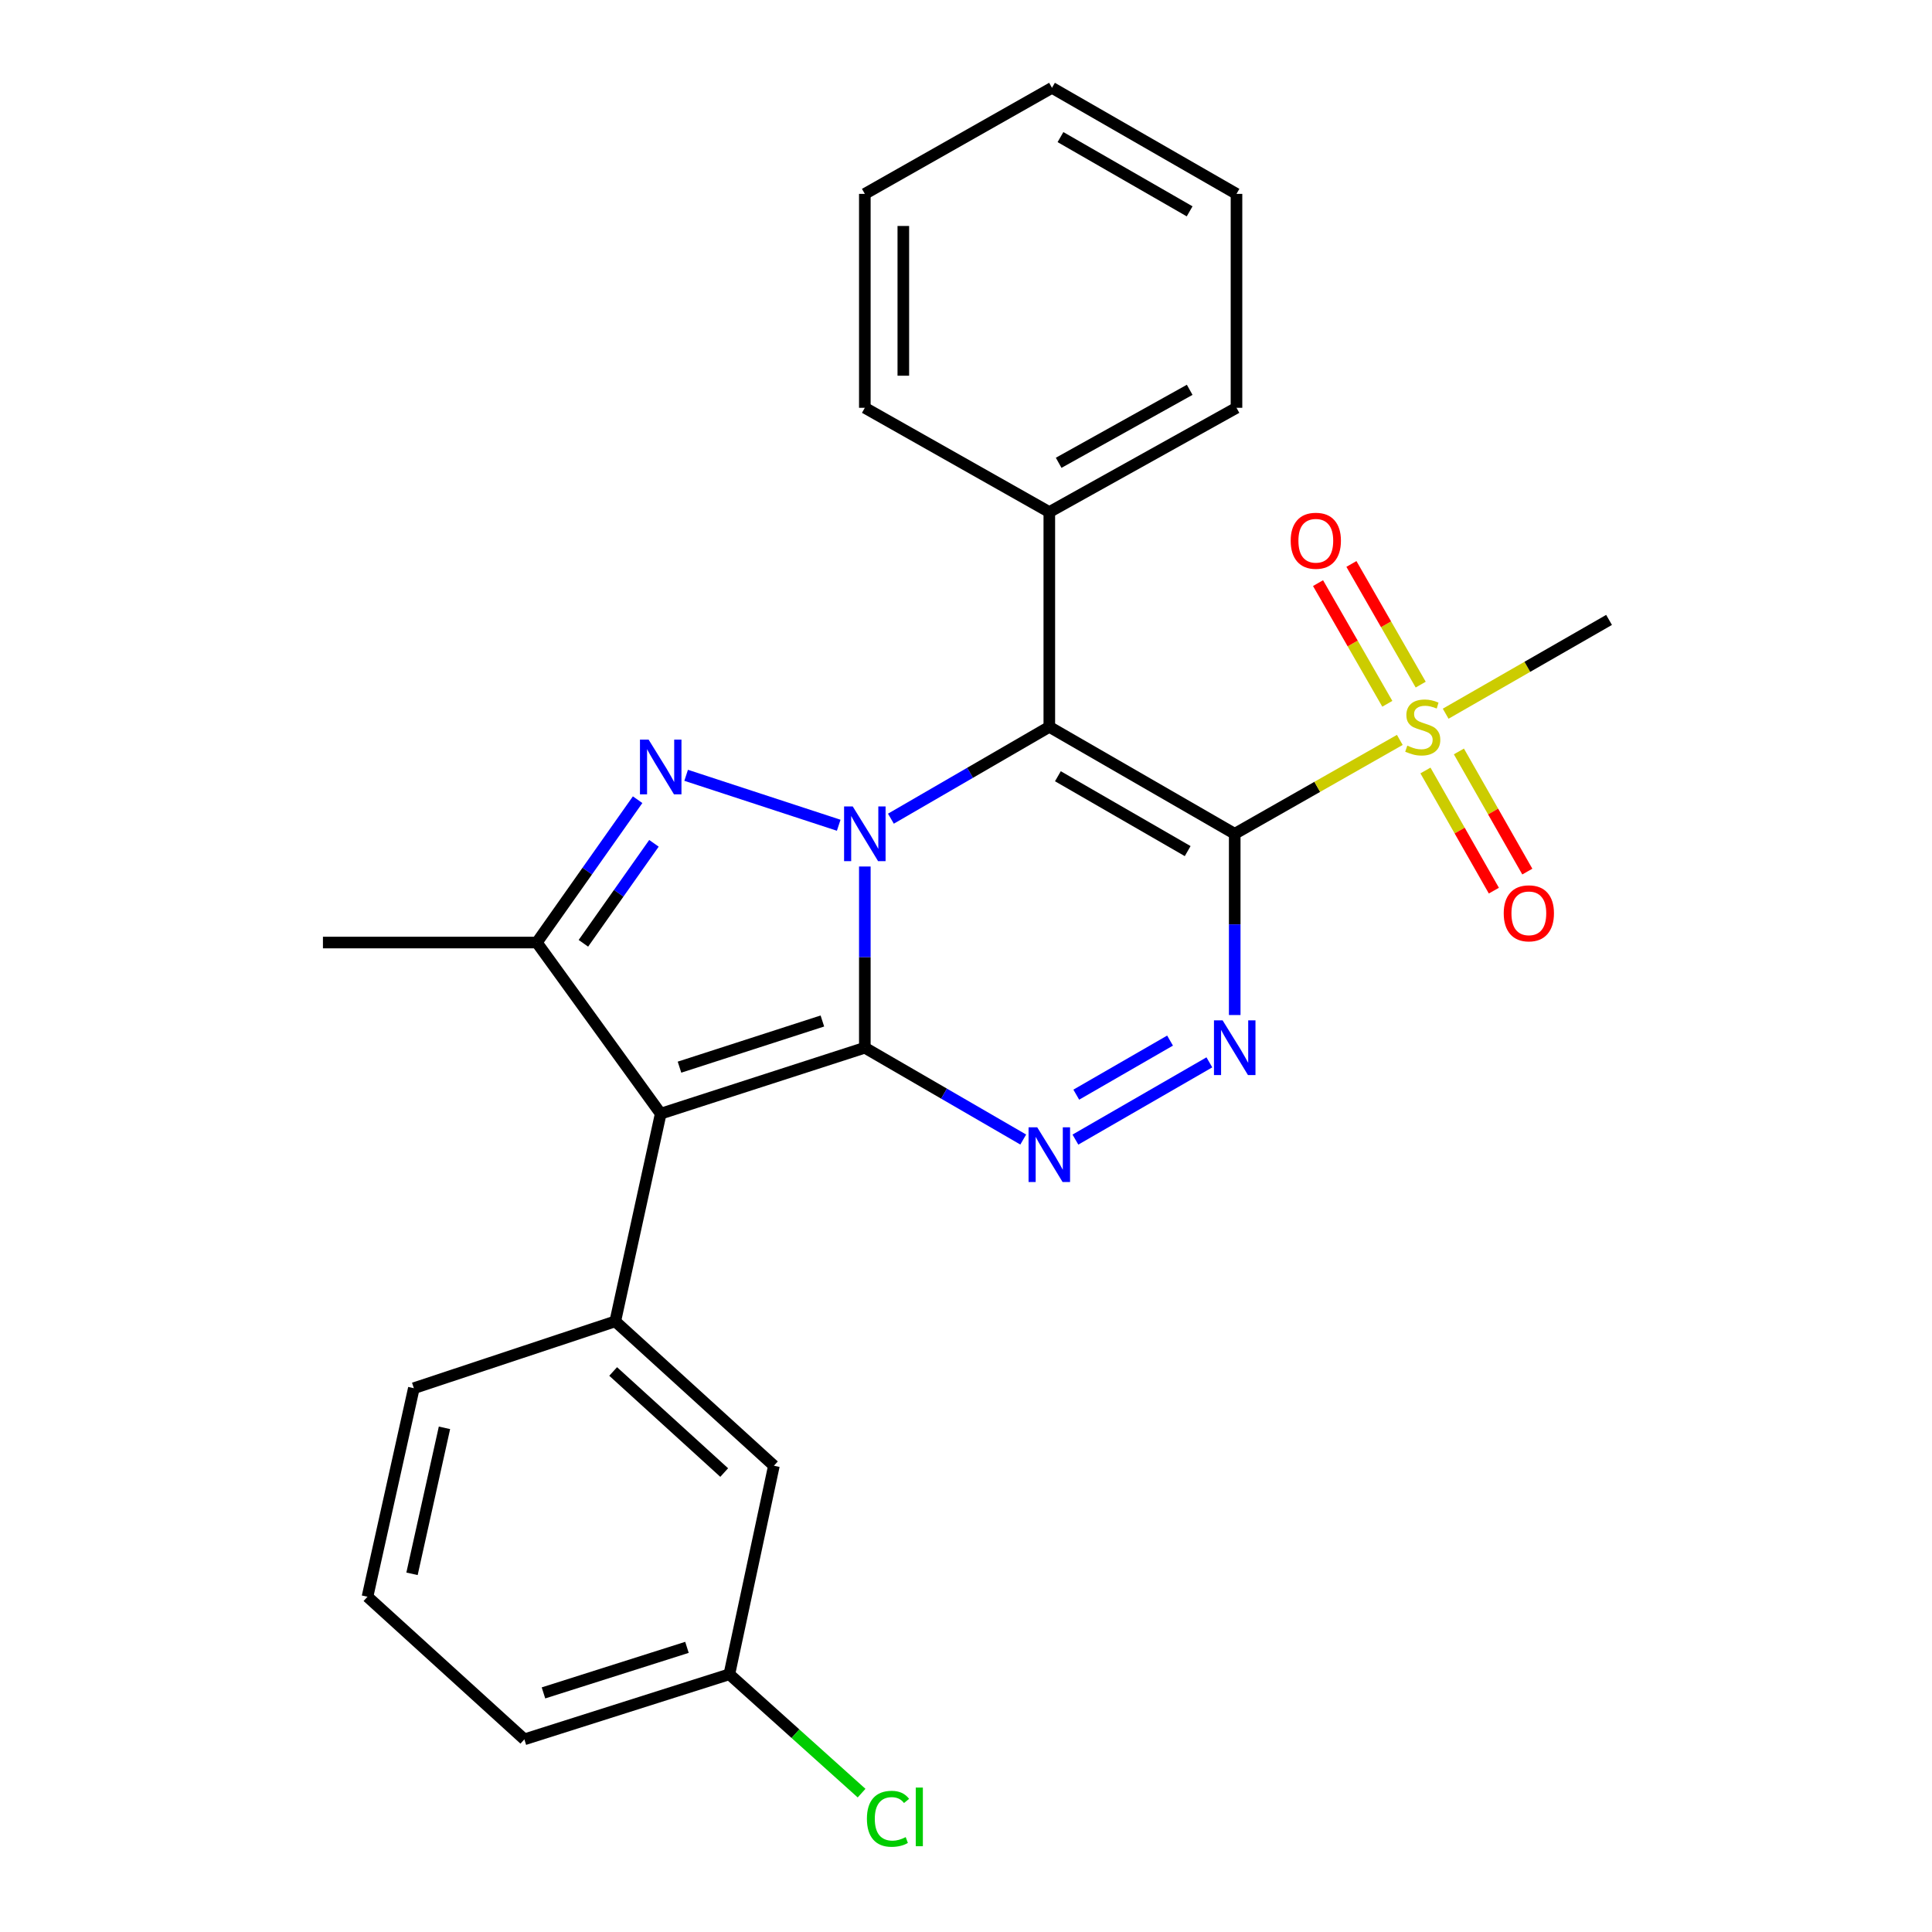 <?xml version='1.0' encoding='iso-8859-1'?>
<svg version='1.1' baseProfile='full'
              xmlns='http://www.w3.org/2000/svg'
                      xmlns:rdkit='http://www.rdkit.org/xml'
                      xmlns:xlink='http://www.w3.org/1999/xlink'
                  xml:space='preserve'
width='1000px' height='1000px' viewBox='0 0 1000 1000'>
<!-- END OF HEADER -->
<rect style='opacity:1.0;fill:#FFFFFF;stroke:none' width='1000' height='1000' x='0' y='0'> </rect>
<path class='bond-0' d='M 447.634,542.304 L 447.634,495.403' style='fill:none;fill-rule:evenodd;stroke:#000000;stroke-width:6px;stroke-linecap:butt;stroke-linejoin:miter;stroke-opacity:1' />
<path class='bond-0' d='M 447.634,495.403 L 447.634,448.502' style='fill:none;fill-rule:evenodd;stroke:#0000FF;stroke-width:6px;stroke-linecap:butt;stroke-linejoin:miter;stroke-opacity:1' />
<path class='bond-3' d='M 447.634,542.304 L 341.984,576.44' style='fill:none;fill-rule:evenodd;stroke:#000000;stroke-width:6px;stroke-linecap:butt;stroke-linejoin:miter;stroke-opacity:1' />
<path class='bond-3' d='M 425.661,528.466 L 351.706,552.361' style='fill:none;fill-rule:evenodd;stroke:#000000;stroke-width:6px;stroke-linecap:butt;stroke-linejoin:miter;stroke-opacity:1' />
<path class='bond-5' d='M 447.634,542.304 L 488.629,566.064' style='fill:none;fill-rule:evenodd;stroke:#000000;stroke-width:6px;stroke-linecap:butt;stroke-linejoin:miter;stroke-opacity:1' />
<path class='bond-5' d='M 488.629,566.064 L 529.624,589.824' style='fill:none;fill-rule:evenodd;stroke:#0000FF;stroke-width:6px;stroke-linecap:butt;stroke-linejoin:miter;stroke-opacity:1' />
<path class='bond-2' d='M 461.134,423.748 L 502.129,399.984' style='fill:none;fill-rule:evenodd;stroke:#0000FF;stroke-width:6px;stroke-linecap:butt;stroke-linejoin:miter;stroke-opacity:1' />
<path class='bond-2' d='M 502.129,399.984 L 543.123,376.219' style='fill:none;fill-rule:evenodd;stroke:#000000;stroke-width:6px;stroke-linecap:butt;stroke-linejoin:miter;stroke-opacity:1' />
<path class='bond-4' d='M 434.115,427.147 L 355.147,401.294' style='fill:none;fill-rule:evenodd;stroke:#0000FF;stroke-width:6px;stroke-linecap:butt;stroke-linejoin:miter;stroke-opacity:1' />
<path class='bond-1' d='M 639.089,431.573 L 639.089,478.475' style='fill:none;fill-rule:evenodd;stroke:#000000;stroke-width:6px;stroke-linecap:butt;stroke-linejoin:miter;stroke-opacity:1' />
<path class='bond-1' d='M 639.089,478.475 L 639.089,525.376' style='fill:none;fill-rule:evenodd;stroke:#0000FF;stroke-width:6px;stroke-linecap:butt;stroke-linejoin:miter;stroke-opacity:1' />
<path class='bond-7' d='M 639.089,431.573 L 681.812,407.274' style='fill:none;fill-rule:evenodd;stroke:#000000;stroke-width:6px;stroke-linecap:butt;stroke-linejoin:miter;stroke-opacity:1' />
<path class='bond-7' d='M 681.812,407.274 L 724.536,382.975' style='fill:none;fill-rule:evenodd;stroke:#CCCC00;stroke-width:6px;stroke-linecap:butt;stroke-linejoin:miter;stroke-opacity:1' />
<path class='bond-27' d='M 639.089,431.573 L 543.123,376.219' style='fill:none;fill-rule:evenodd;stroke:#000000;stroke-width:6px;stroke-linecap:butt;stroke-linejoin:miter;stroke-opacity:1' />
<path class='bond-27' d='M 614.739,440.529 L 547.563,401.781' style='fill:none;fill-rule:evenodd;stroke:#000000;stroke-width:6px;stroke-linecap:butt;stroke-linejoin:miter;stroke-opacity:1' />
<path class='bond-10' d='M 543.123,376.219 L 543.123,265.046' style='fill:none;fill-rule:evenodd;stroke:#000000;stroke-width:6px;stroke-linecap:butt;stroke-linejoin:miter;stroke-opacity:1' />
<path class='bond-8' d='M 341.984,576.44 L 277.863,487.858' style='fill:none;fill-rule:evenodd;stroke:#000000;stroke-width:6px;stroke-linecap:butt;stroke-linejoin:miter;stroke-opacity:1' />
<path class='bond-9' d='M 341.984,576.44 L 318.463,683.928' style='fill:none;fill-rule:evenodd;stroke:#000000;stroke-width:6px;stroke-linecap:butt;stroke-linejoin:miter;stroke-opacity:1' />
<path class='bond-26' d='M 330.031,413.924 L 303.947,450.891' style='fill:none;fill-rule:evenodd;stroke:#0000FF;stroke-width:6px;stroke-linecap:butt;stroke-linejoin:miter;stroke-opacity:1' />
<path class='bond-26' d='M 303.947,450.891 L 277.863,487.858' style='fill:none;fill-rule:evenodd;stroke:#000000;stroke-width:6px;stroke-linecap:butt;stroke-linejoin:miter;stroke-opacity:1' />
<path class='bond-26' d='M 338.485,436.501 L 320.226,462.377' style='fill:none;fill-rule:evenodd;stroke:#0000FF;stroke-width:6px;stroke-linecap:butt;stroke-linejoin:miter;stroke-opacity:1' />
<path class='bond-26' d='M 320.226,462.377 L 301.967,488.254' style='fill:none;fill-rule:evenodd;stroke:#000000;stroke-width:6px;stroke-linecap:butt;stroke-linejoin:miter;stroke-opacity:1' />
<path class='bond-6' d='M 556.633,589.857 L 625.969,549.87' style='fill:none;fill-rule:evenodd;stroke:#0000FF;stroke-width:6px;stroke-linecap:butt;stroke-linejoin:miter;stroke-opacity:1' />
<path class='bond-6' d='M 557.08,566.599 L 605.615,538.609' style='fill:none;fill-rule:evenodd;stroke:#0000FF;stroke-width:6px;stroke-linecap:butt;stroke-linejoin:miter;stroke-opacity:1' />
<path class='bond-11' d='M 737.812,398.803 L 755.519,429.898' style='fill:none;fill-rule:evenodd;stroke:#CCCC00;stroke-width:6px;stroke-linecap:butt;stroke-linejoin:miter;stroke-opacity:1' />
<path class='bond-11' d='M 755.519,429.898 L 773.225,460.992' style='fill:none;fill-rule:evenodd;stroke:#FF0000;stroke-width:6px;stroke-linecap:butt;stroke-linejoin:miter;stroke-opacity:1' />
<path class='bond-11' d='M 755.125,388.944 L 772.832,420.039' style='fill:none;fill-rule:evenodd;stroke:#CCCC00;stroke-width:6px;stroke-linecap:butt;stroke-linejoin:miter;stroke-opacity:1' />
<path class='bond-11' d='M 772.832,420.039 L 790.539,451.133' style='fill:none;fill-rule:evenodd;stroke:#FF0000;stroke-width:6px;stroke-linecap:butt;stroke-linejoin:miter;stroke-opacity:1' />
<path class='bond-12' d='M 735.351,354.36 L 717.421,323.131' style='fill:none;fill-rule:evenodd;stroke:#CCCC00;stroke-width:6px;stroke-linecap:butt;stroke-linejoin:miter;stroke-opacity:1' />
<path class='bond-12' d='M 717.421,323.131 L 699.491,291.903' style='fill:none;fill-rule:evenodd;stroke:#FF0000;stroke-width:6px;stroke-linecap:butt;stroke-linejoin:miter;stroke-opacity:1' />
<path class='bond-12' d='M 718.073,364.28 L 700.143,333.052' style='fill:none;fill-rule:evenodd;stroke:#CCCC00;stroke-width:6px;stroke-linecap:butt;stroke-linejoin:miter;stroke-opacity:1' />
<path class='bond-12' d='M 700.143,333.052 L 682.213,301.823' style='fill:none;fill-rule:evenodd;stroke:#FF0000;stroke-width:6px;stroke-linecap:butt;stroke-linejoin:miter;stroke-opacity:1' />
<path class='bond-14' d='M 748.275,369.411 L 790.56,345.138' style='fill:none;fill-rule:evenodd;stroke:#CCCC00;stroke-width:6px;stroke-linecap:butt;stroke-linejoin:miter;stroke-opacity:1' />
<path class='bond-14' d='M 790.56,345.138 L 832.845,320.865' style='fill:none;fill-rule:evenodd;stroke:#000000;stroke-width:6px;stroke-linecap:butt;stroke-linejoin:miter;stroke-opacity:1' />
<path class='bond-16' d='M 277.863,487.858 L 167.155,487.858' style='fill:none;fill-rule:evenodd;stroke:#000000;stroke-width:6px;stroke-linecap:butt;stroke-linejoin:miter;stroke-opacity:1' />
<path class='bond-13' d='M 318.463,683.928 L 400.57,758.663' style='fill:none;fill-rule:evenodd;stroke:#000000;stroke-width:6px;stroke-linecap:butt;stroke-linejoin:miter;stroke-opacity:1' />
<path class='bond-13' d='M 317.368,709.872 L 374.843,762.187' style='fill:none;fill-rule:evenodd;stroke:#000000;stroke-width:6px;stroke-linecap:butt;stroke-linejoin:miter;stroke-opacity:1' />
<path class='bond-17' d='M 318.463,683.928 L 214.207,718.528' style='fill:none;fill-rule:evenodd;stroke:#000000;stroke-width:6px;stroke-linecap:butt;stroke-linejoin:miter;stroke-opacity:1' />
<path class='bond-20' d='M 543.123,265.046 L 640.007,211.075' style='fill:none;fill-rule:evenodd;stroke:#000000;stroke-width:6px;stroke-linecap:butt;stroke-linejoin:miter;stroke-opacity:1' />
<path class='bond-20' d='M 547.96,239.545 L 615.779,201.765' style='fill:none;fill-rule:evenodd;stroke:#000000;stroke-width:6px;stroke-linecap:butt;stroke-linejoin:miter;stroke-opacity:1' />
<path class='bond-21' d='M 543.123,265.046 L 447.634,211.075' style='fill:none;fill-rule:evenodd;stroke:#000000;stroke-width:6px;stroke-linecap:butt;stroke-linejoin:miter;stroke-opacity:1' />
<path class='bond-15' d='M 400.57,758.663 L 377.514,866.605' style='fill:none;fill-rule:evenodd;stroke:#000000;stroke-width:6px;stroke-linecap:butt;stroke-linejoin:miter;stroke-opacity:1' />
<path class='bond-18' d='M 377.514,866.605 L 411.733,897.364' style='fill:none;fill-rule:evenodd;stroke:#000000;stroke-width:6px;stroke-linecap:butt;stroke-linejoin:miter;stroke-opacity:1' />
<path class='bond-18' d='M 411.733,897.364 L 445.952,928.124' style='fill:none;fill-rule:evenodd;stroke:#00CC00;stroke-width:6px;stroke-linecap:butt;stroke-linejoin:miter;stroke-opacity:1' />
<path class='bond-28' d='M 377.514,866.605 L 271.41,900.287' style='fill:none;fill-rule:evenodd;stroke:#000000;stroke-width:6px;stroke-linecap:butt;stroke-linejoin:miter;stroke-opacity:1' />
<path class='bond-28' d='M 355.571,852.667 L 281.298,876.245' style='fill:none;fill-rule:evenodd;stroke:#000000;stroke-width:6px;stroke-linecap:butt;stroke-linejoin:miter;stroke-opacity:1' />
<path class='bond-19' d='M 214.207,718.528 L 190.211,826.47' style='fill:none;fill-rule:evenodd;stroke:#000000;stroke-width:6px;stroke-linecap:butt;stroke-linejoin:miter;stroke-opacity:1' />
<path class='bond-19' d='M 230.057,739.043 L 213.259,814.602' style='fill:none;fill-rule:evenodd;stroke:#000000;stroke-width:6px;stroke-linecap:butt;stroke-linejoin:miter;stroke-opacity:1' />
<path class='bond-22' d='M 190.211,826.47 L 271.41,900.287' style='fill:none;fill-rule:evenodd;stroke:#000000;stroke-width:6px;stroke-linecap:butt;stroke-linejoin:miter;stroke-opacity:1' />
<path class='bond-24' d='M 640.007,211.075 L 640.007,100.355' style='fill:none;fill-rule:evenodd;stroke:#000000;stroke-width:6px;stroke-linecap:butt;stroke-linejoin:miter;stroke-opacity:1' />
<path class='bond-23' d='M 447.634,211.075 L 447.634,100.355' style='fill:none;fill-rule:evenodd;stroke:#000000;stroke-width:6px;stroke-linecap:butt;stroke-linejoin:miter;stroke-opacity:1' />
<path class='bond-23' d='M 467.558,194.467 L 467.558,116.963' style='fill:none;fill-rule:evenodd;stroke:#000000;stroke-width:6px;stroke-linecap:butt;stroke-linejoin:miter;stroke-opacity:1' />
<path class='bond-25' d='M 447.634,100.355 L 544.507,45.455' style='fill:none;fill-rule:evenodd;stroke:#000000;stroke-width:6px;stroke-linecap:butt;stroke-linejoin:miter;stroke-opacity:1' />
<path class='bond-29' d='M 640.007,100.355 L 544.507,45.455' style='fill:none;fill-rule:evenodd;stroke:#000000;stroke-width:6px;stroke-linecap:butt;stroke-linejoin:miter;stroke-opacity:1' />
<path class='bond-29' d='M 615.753,109.393 L 548.902,70.962' style='fill:none;fill-rule:evenodd;stroke:#000000;stroke-width:6px;stroke-linecap:butt;stroke-linejoin:miter;stroke-opacity:1' />
<path  class='atom-1' d='M 441.374 417.413
L 450.654 432.413
Q 451.574 433.893, 453.054 436.573
Q 454.534 439.253, 454.614 439.413
L 454.614 417.413
L 458.374 417.413
L 458.374 445.733
L 454.494 445.733
L 444.534 429.333
Q 443.374 427.413, 442.134 425.213
Q 440.934 423.013, 440.574 422.333
L 440.574 445.733
L 436.894 445.733
L 436.894 417.413
L 441.374 417.413
' fill='#0000FF'/>
<path  class='atom-5' d='M 335.724 382.824
L 345.004 397.824
Q 345.924 399.304, 347.404 401.984
Q 348.884 404.664, 348.964 404.824
L 348.964 382.824
L 352.724 382.824
L 352.724 411.144
L 348.844 411.144
L 338.884 394.744
Q 337.724 392.824, 336.484 390.624
Q 335.284 388.424, 334.924 387.744
L 334.924 411.144
L 331.244 411.144
L 331.244 382.824
L 335.724 382.824
' fill='#0000FF'/>
<path  class='atom-6' d='M 536.863 583.487
L 546.143 598.487
Q 547.063 599.967, 548.543 602.647
Q 550.023 605.327, 550.103 605.487
L 550.103 583.487
L 553.863 583.487
L 553.863 611.807
L 549.983 611.807
L 540.023 595.407
Q 538.863 593.487, 537.623 591.287
Q 536.423 589.087, 536.063 588.407
L 536.063 611.807
L 532.383 611.807
L 532.383 583.487
L 536.863 583.487
' fill='#0000FF'/>
<path  class='atom-7' d='M 632.829 528.144
L 642.109 543.144
Q 643.029 544.624, 644.509 547.304
Q 645.989 549.984, 646.069 550.144
L 646.069 528.144
L 649.829 528.144
L 649.829 556.464
L 645.949 556.464
L 635.989 540.064
Q 634.829 538.144, 633.589 535.944
Q 632.389 533.744, 632.029 533.064
L 632.029 556.464
L 628.349 556.464
L 628.349 528.144
L 632.829 528.144
' fill='#0000FF'/>
<path  class='atom-8' d='M 728.415 385.939
Q 728.735 386.059, 730.055 386.619
Q 731.375 387.179, 732.815 387.539
Q 734.295 387.859, 735.735 387.859
Q 738.415 387.859, 739.975 386.579
Q 741.535 385.259, 741.535 382.979
Q 741.535 381.419, 740.735 380.459
Q 739.975 379.499, 738.775 378.979
Q 737.575 378.459, 735.575 377.859
Q 733.055 377.099, 731.535 376.379
Q 730.055 375.659, 728.975 374.139
Q 727.935 372.619, 727.935 370.059
Q 727.935 366.499, 730.335 364.299
Q 732.775 362.099, 737.575 362.099
Q 740.855 362.099, 744.575 363.659
L 743.655 366.739
Q 740.255 365.339, 737.695 365.339
Q 734.935 365.339, 733.415 366.499
Q 731.895 367.619, 731.935 369.579
Q 731.935 371.099, 732.695 372.019
Q 733.495 372.939, 734.615 373.459
Q 735.775 373.979, 737.695 374.579
Q 740.255 375.379, 741.775 376.179
Q 743.295 376.979, 744.375 378.619
Q 745.495 380.219, 745.495 382.979
Q 745.495 386.899, 742.855 389.019
Q 740.255 391.099, 735.895 391.099
Q 733.375 391.099, 731.455 390.539
Q 729.575 390.019, 727.335 389.099
L 728.415 385.939
' fill='#CCCC00'/>
<path  class='atom-12' d='M 778.327 472.729
Q 778.327 465.929, 781.687 462.129
Q 785.047 458.329, 791.327 458.329
Q 797.607 458.329, 800.967 462.129
Q 804.327 465.929, 804.327 472.729
Q 804.327 479.609, 800.927 483.529
Q 797.527 487.409, 791.327 487.409
Q 785.087 487.409, 781.687 483.529
Q 778.327 479.649, 778.327 472.729
M 791.327 484.209
Q 795.647 484.209, 797.967 481.329
Q 800.327 478.409, 800.327 472.729
Q 800.327 467.169, 797.967 464.369
Q 795.647 461.529, 791.327 461.529
Q 787.007 461.529, 784.647 464.329
Q 782.327 467.129, 782.327 472.729
Q 782.327 478.449, 784.647 481.329
Q 787.007 484.209, 791.327 484.209
' fill='#FF0000'/>
<path  class='atom-13' d='M 668.061 279.891
Q 668.061 273.091, 671.421 269.291
Q 674.781 265.491, 681.061 265.491
Q 687.341 265.491, 690.701 269.291
Q 694.061 273.091, 694.061 279.891
Q 694.061 286.771, 690.661 290.691
Q 687.261 294.571, 681.061 294.571
Q 674.821 294.571, 671.421 290.691
Q 668.061 286.811, 668.061 279.891
M 681.061 291.371
Q 685.381 291.371, 687.701 288.491
Q 690.061 285.571, 690.061 279.891
Q 690.061 274.331, 687.701 271.531
Q 685.381 268.691, 681.061 268.691
Q 676.741 268.691, 674.381 271.491
Q 672.061 274.291, 672.061 279.891
Q 672.061 285.611, 674.381 288.491
Q 676.741 291.371, 681.061 291.371
' fill='#FF0000'/>
<path  class='atom-19' d='M 448.713 941.402
Q 448.713 934.362, 451.993 930.682
Q 455.313 926.962, 461.593 926.962
Q 467.433 926.962, 470.553 931.082
L 467.913 933.242
Q 465.633 930.242, 461.593 930.242
Q 457.313 930.242, 455.033 933.122
Q 452.793 935.962, 452.793 941.402
Q 452.793 947.002, 455.113 949.882
Q 457.473 952.762, 462.033 952.762
Q 465.153 952.762, 468.793 950.882
L 469.913 953.882
Q 468.433 954.842, 466.193 955.402
Q 463.953 955.962, 461.473 955.962
Q 455.313 955.962, 451.993 952.202
Q 448.713 948.442, 448.713 941.402
' fill='#00CC00'/>
<path  class='atom-19' d='M 473.993 925.242
L 477.673 925.242
L 477.673 955.602
L 473.993 955.602
L 473.993 925.242
' fill='#00CC00'/>
</svg>
